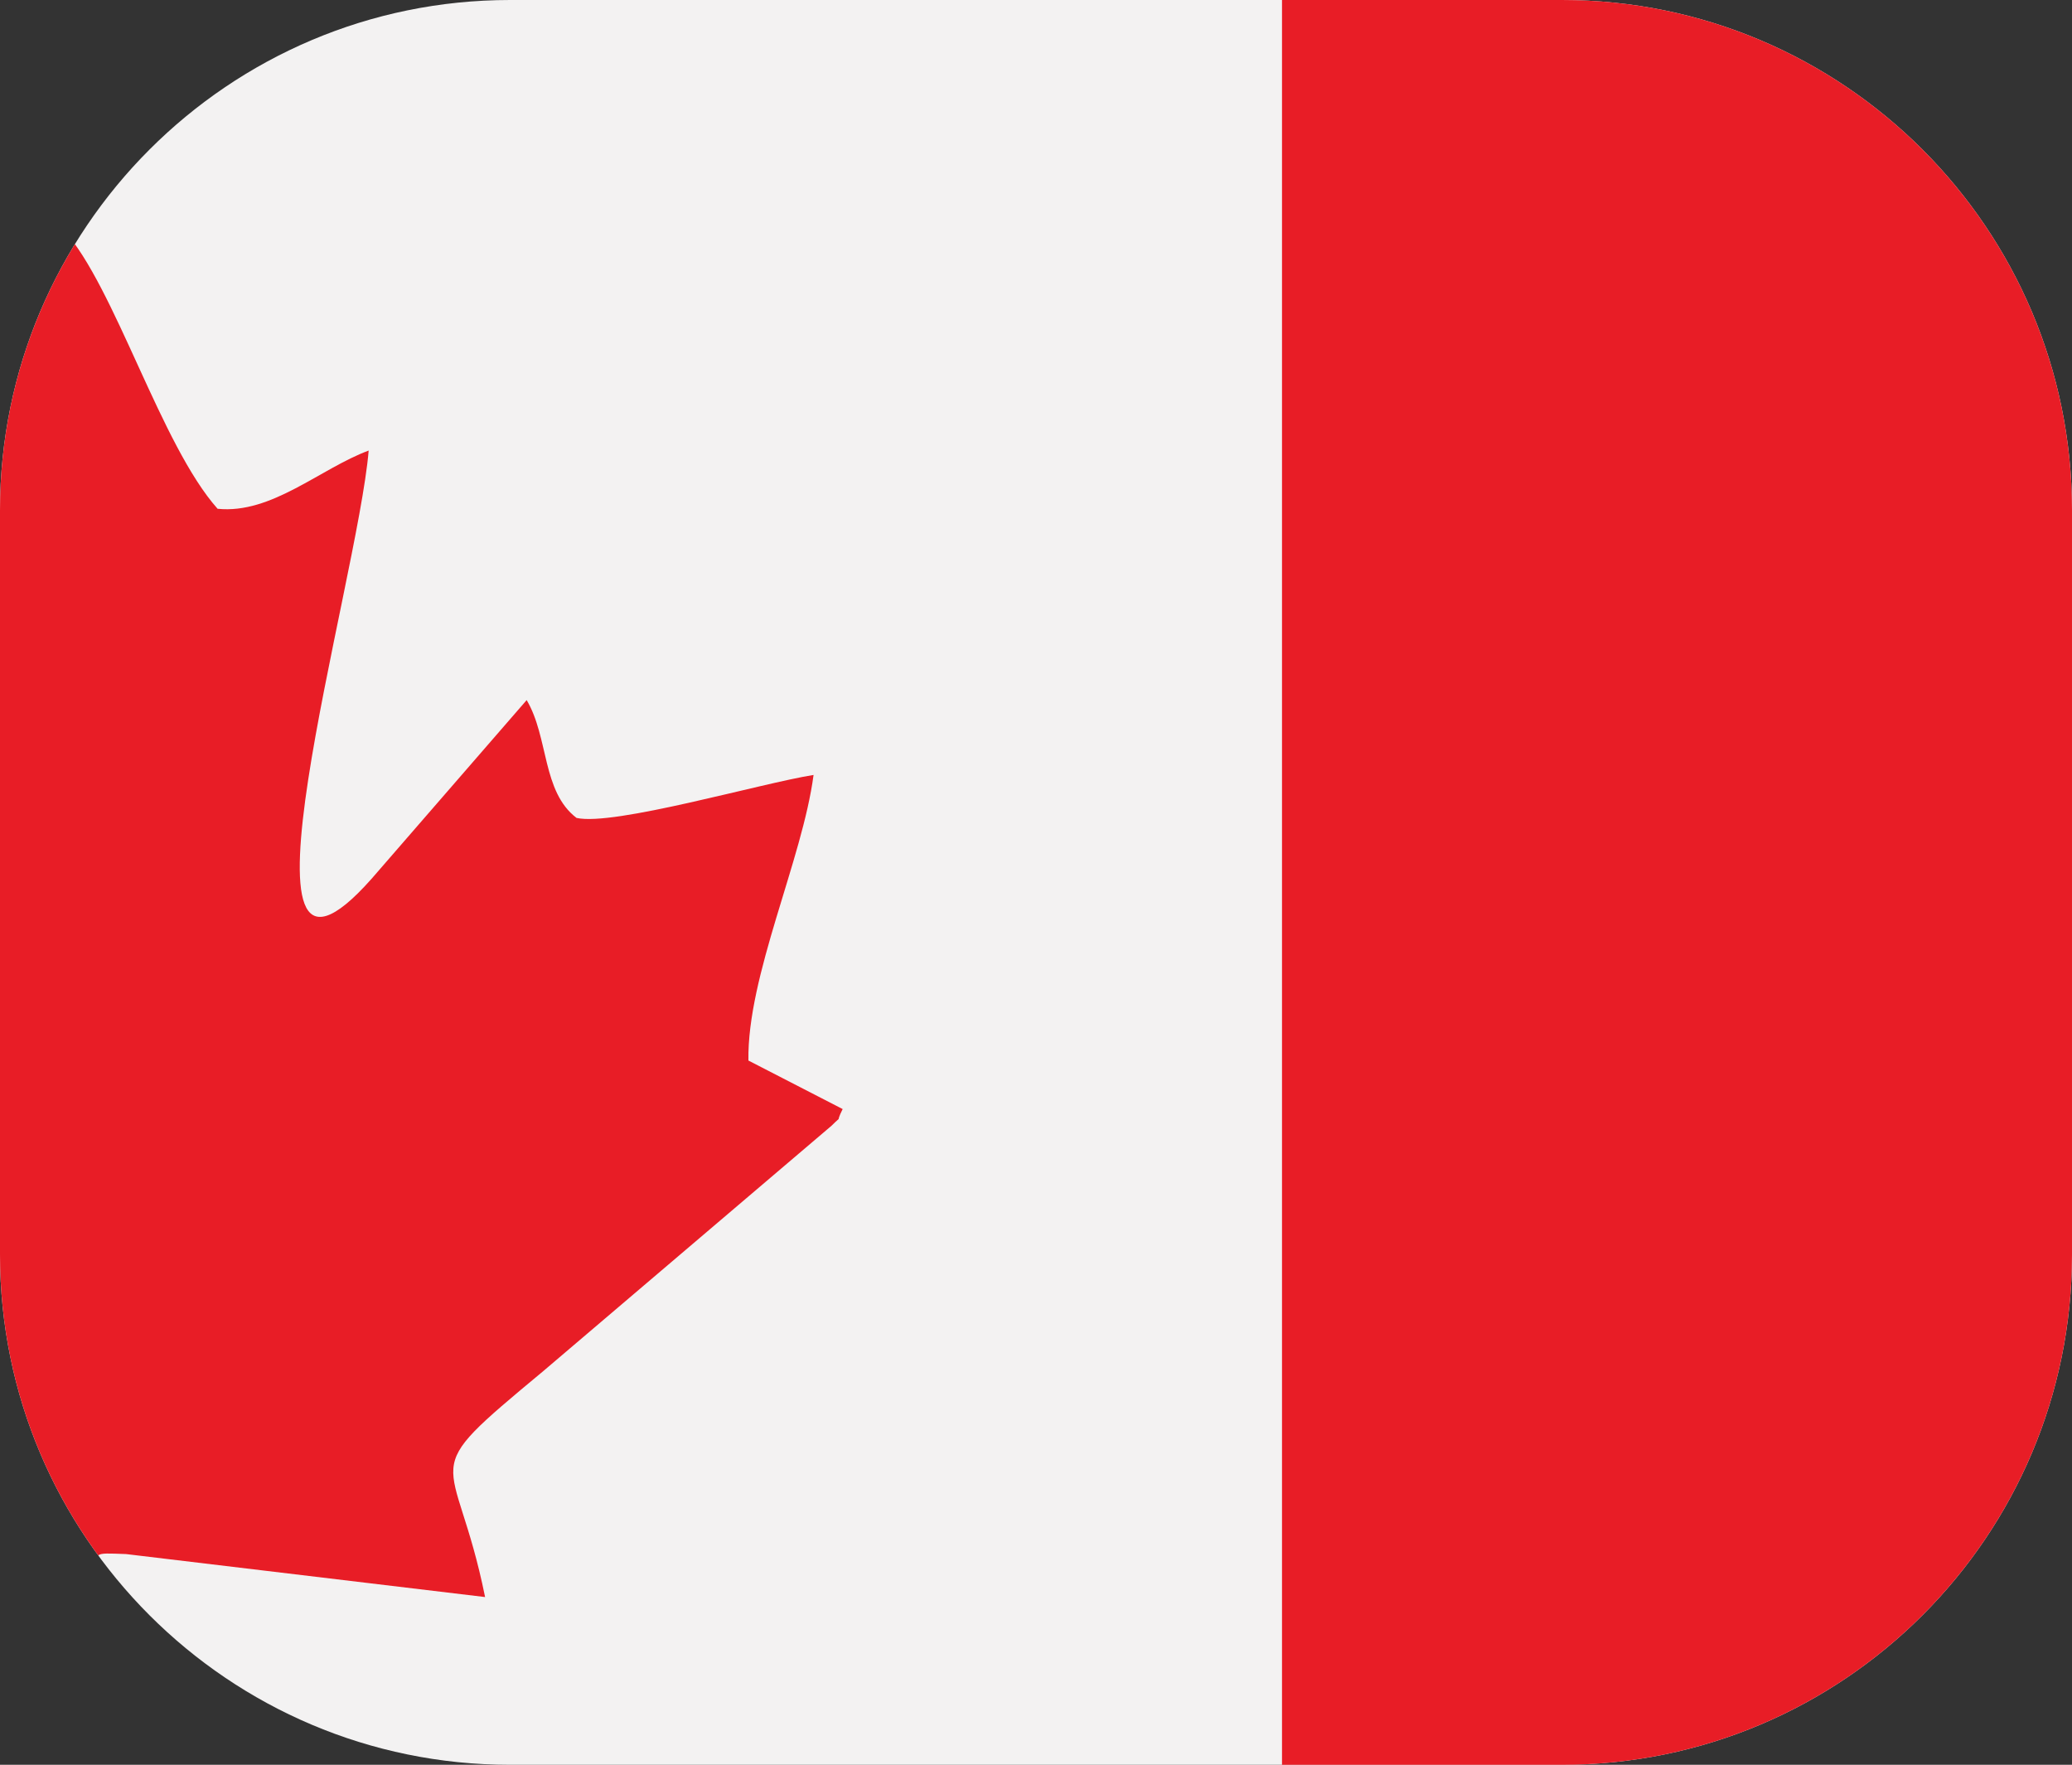 <?xml version="1.0" encoding="UTF-8"?>
<!DOCTYPE svg PUBLIC "-//W3C//DTD SVG 1.1//EN" "http://www.w3.org/Graphics/SVG/1.1/DTD/svg11.dtd">
<!-- Creator: CorelDRAW 2021 (64 Bit) -->
<svg xmlns="http://www.w3.org/2000/svg" xml:space="preserve" width="5.576mm" height="4.748mm" version="1.1" style="shape-rendering:geometricPrecision; text-rendering:geometricPrecision; image-rendering:optimizeQuality; fill-rule:evenodd; clip-rule:evenodd"
viewBox="0 0 14.95 12.73"
 xmlns:xlink="http://www.w3.org/1999/xlink"
 xmlns:xodm="http://www.corel.com/coreldraw/odm/2003">
 <rect x="0" y="0" width="14.95" height="12.73" fill="#333333" stroke="none"/>
 <defs>
  <style type="text/css">
   <![CDATA[
    .fil3 {fill:none}
    .fil2 {fill:#E81D26}
    .fil1 {fill:#F3F2F2}
    .fil0 {fill:#F3F2F2;fill-rule:nonzero}
   ]]>
  </style>
   <clipPath id="id0">
    <path d="M3.68 -0l7.59 0c2.03,0 3.68,1.65 3.68,3.68l0 5.37c0,2.03 -1.65,3.68 -3.68,3.68l-7.59 0c-2.03,0 -3.68,-1.65 -3.68,-3.68l0 -5.37c0,-2.03 1.65,-3.68 3.68,-3.68z"/>
   </clipPath>
 </defs>
 <g id="Camada_x0020_1">
  <g>
  </g>
  <g style="clip-path:url(#id0)">
   <g>
    <path class="fil0" d="M3.61 -0.11l7.73 0c2.07,0 3.75,1.68 3.75,3.75l0 5.47c0,2.07 -1.68,3.75 -3.75,3.75l-7.73 0c-2.07,0 -3.75,-1.68 -3.75,-3.75l0 -5.47c0,-2.07 1.68,-3.75 3.75,-3.75z"/>
    <path class="fil1" d="M-22.11 0.26c0.38,0.12 0.71,0.47 1.13,0.43 0.42,-0.48 0.75,-1.63 1.14,-2.06 0.38,0.41 0.73,1.59 1.14,2.06 0.4,0.03 0.76,-0.31 1.12,-0.43 -0.08,0.99 -1.12,4.46 0.02,3.18l1.15 -1.32c0.16,0.28 0.11,0.68 0.37,0.88 0.27,0.06 1.37,-0.26 1.75,-0.32 -0.08,0.63 -0.49,1.5 -0.48,2.12l0.7 0.36c-0.06,0.12 0,0.03 -0.08,0.12l-2.13 1.81c-0.98,0.81 -0.66,0.55 -0.43,1.67l-2.66 -0.32c-0.26,-0.01 -0.18,-0.01 -0.27,0.13 -0.13,0.22 0.03,2.61 0.02,3.1l-0.46 0c0,-0.56 0.33,-3.07 -0.04,-3.2 -0.2,-0.07 -2.59,0.26 -2.83,0.29 0.21,-1.09 0.67,-0.85 -0.83,-2.02l-1.36 -1.15c-0.12,-0.1 -0.14,-0.12 -0.24,-0.2l-0.21 -0.23c0.23,-0.14 0.49,-0.24 0.69,-0.37 0.01,-0.57 -0.38,-1.51 -0.48,-2.11 0.41,0.06 1.45,0.4 1.75,0.32 0.27,-0.21 0.18,-0.57 0.36,-0.86 0.41,0.23 1.7,2.41 1.72,1.29 0,-0.3 -0.21,-1.24 -0.27,-1.58 -0.09,-0.5 -0.22,-1.06 -0.27,-1.57zm-5.48 13.23l15.5 0 -0 -17.16 -15.5 0 -0 17.16z"/>
    <path class="fil2" d="M-27.59 13.48l0 -17.16 -6.72 -0c-0.28,0.06 -0.19,0.14 -0.19,0.81l0 15.47c-0,1.17 -0.43,0.88 3.01,0.88 1.3,0 2.6,0 3.9,0z"/>
    <path class="fil2" d="M-12.09 13.48l6.72 0c0.28,-0.06 0.19,-0.14 0.19,-0.81l-0 -15.47c0,-1.17 0.43,-0.88 -3.01,-0.88 -1.3,0 -2.6,0 -3.9,0l0 17.16z"/>
    <path class="fil2" d="M-22.11 0.26c0.05,0.51 0.18,1.07 0.27,1.57 0.06,0.34 0.28,1.28 0.27,1.58 -0.02,1.12 -1.31,-1.06 -1.72,-1.29 -0.18,0.3 -0.09,0.65 -0.36,0.86 -0.3,0.08 -1.34,-0.26 -1.75,-0.32 0.1,0.61 0.49,1.55 0.48,2.11 -0.2,0.13 -0.46,0.23 -0.69,0.37l0.21 0.23c0.1,0.08 0.12,0.1 0.24,0.2l1.36 1.15c1.5,1.17 1.04,0.93 0.83,2.02 0.24,-0.03 2.64,-0.37 2.83,-0.29 0.37,0.13 0.05,2.64 0.04,3.2l0.46 0c0.02,-0.5 -0.15,-2.89 -0.02,-3.1 0.1,-0.14 0.02,-0.14 0.27,-0.13l2.66 0.32c-0.23,-1.12 -0.55,-0.87 0.43,-1.67l2.13 -1.81c0.09,-0.1 0.02,0 0.08,-0.12l-0.7 -0.36c-0.01,-0.62 0.4,-1.49 0.48,-2.12 -0.39,0.06 -1.48,0.38 -1.75,0.32 -0.26,-0.2 -0.21,-0.6 -0.37,-0.88l-1.15 1.32c-1.14,1.29 -0.11,-2.19 -0.02,-3.18 -0.36,0.13 -0.72,0.47 -1.12,0.43 -0.42,-0.47 -0.76,-1.65 -1.14,-2.06 -0.39,0.43 -0.72,1.58 -1.14,2.06 -0.42,0.04 -0.74,-0.31 -1.13,-0.43z"/>
    <path class="fil2" d="M-1.75 3.24c0.05,0.5 0.18,1.04 0.27,1.53 0.06,0.33 0.27,1.25 0.26,1.54 -0.02,1.09 -1.28,-1.03 -1.68,-1.25 -0.17,0.29 -0.09,0.64 -0.35,0.84 -0.29,0.08 -1.31,-0.25 -1.71,-0.31 0.09,0.59 0.48,1.51 0.47,2.06 -0.19,0.12 -0.45,0.22 -0.67,0.36l0.21 0.23c0.09,0.08 0.11,0.09 0.23,0.19l1.32 1.12c1.46,1.14 1.01,0.91 0.81,1.97 0.24,-0.03 2.57,-0.36 2.76,-0.29 0.36,0.13 0.04,2.58 0.04,3.12l0.45 0c0.02,-0.48 -0.14,-2.81 -0.02,-3.02 0.09,-0.13 0.01,-0.13 0.27,-0.12l2.59 0.31c-0.22,-1.09 -0.53,-0.84 0.42,-1.63l2.08 -1.77c0.09,-0.09 0.02,0 0.08,-0.12l-0.68 -0.35c-0.01,-0.61 0.39,-1.45 0.47,-2.06 -0.38,0.06 -1.44,0.37 -1.71,0.31 -0.25,-0.19 -0.2,-0.58 -0.36,-0.85l-1.12 1.29c-1.11,1.25 -0.1,-2.13 -0.02,-3.09 -0.35,0.13 -0.7,0.46 -1.09,0.42 -0.41,-0.46 -0.74,-1.6 -1.11,-2.01 -0.38,0.42 -0.7,1.54 -1.11,2.01 -0.41,0.04 -0.73,-0.3 -1.1,-0.42z"/>
    <path class="fil2" d="M9.25 14.94l6.72 0c0.28,-0.06 0.19,-0.14 0.19,-0.81l0 -15.47c0,-1.17 0.43,-0.88 -3.01,-0.88 -1.3,0 -2.6,0 -3.9,0l0 17.16z"/>
   </g>
  </g>
  <path class="fil3" d="M3.68 -0l7.59 0c2.03,0 3.68,1.65 3.68,3.68l0 5.37c0,2.03 -1.65,3.68 -3.68,3.68l-7.59 0c-2.03,0 -3.68,-1.65 -3.68,-3.68l0 -5.37c0,-2.03 1.65,-3.68 3.68,-3.68z"/>
 </g>
</svg>
